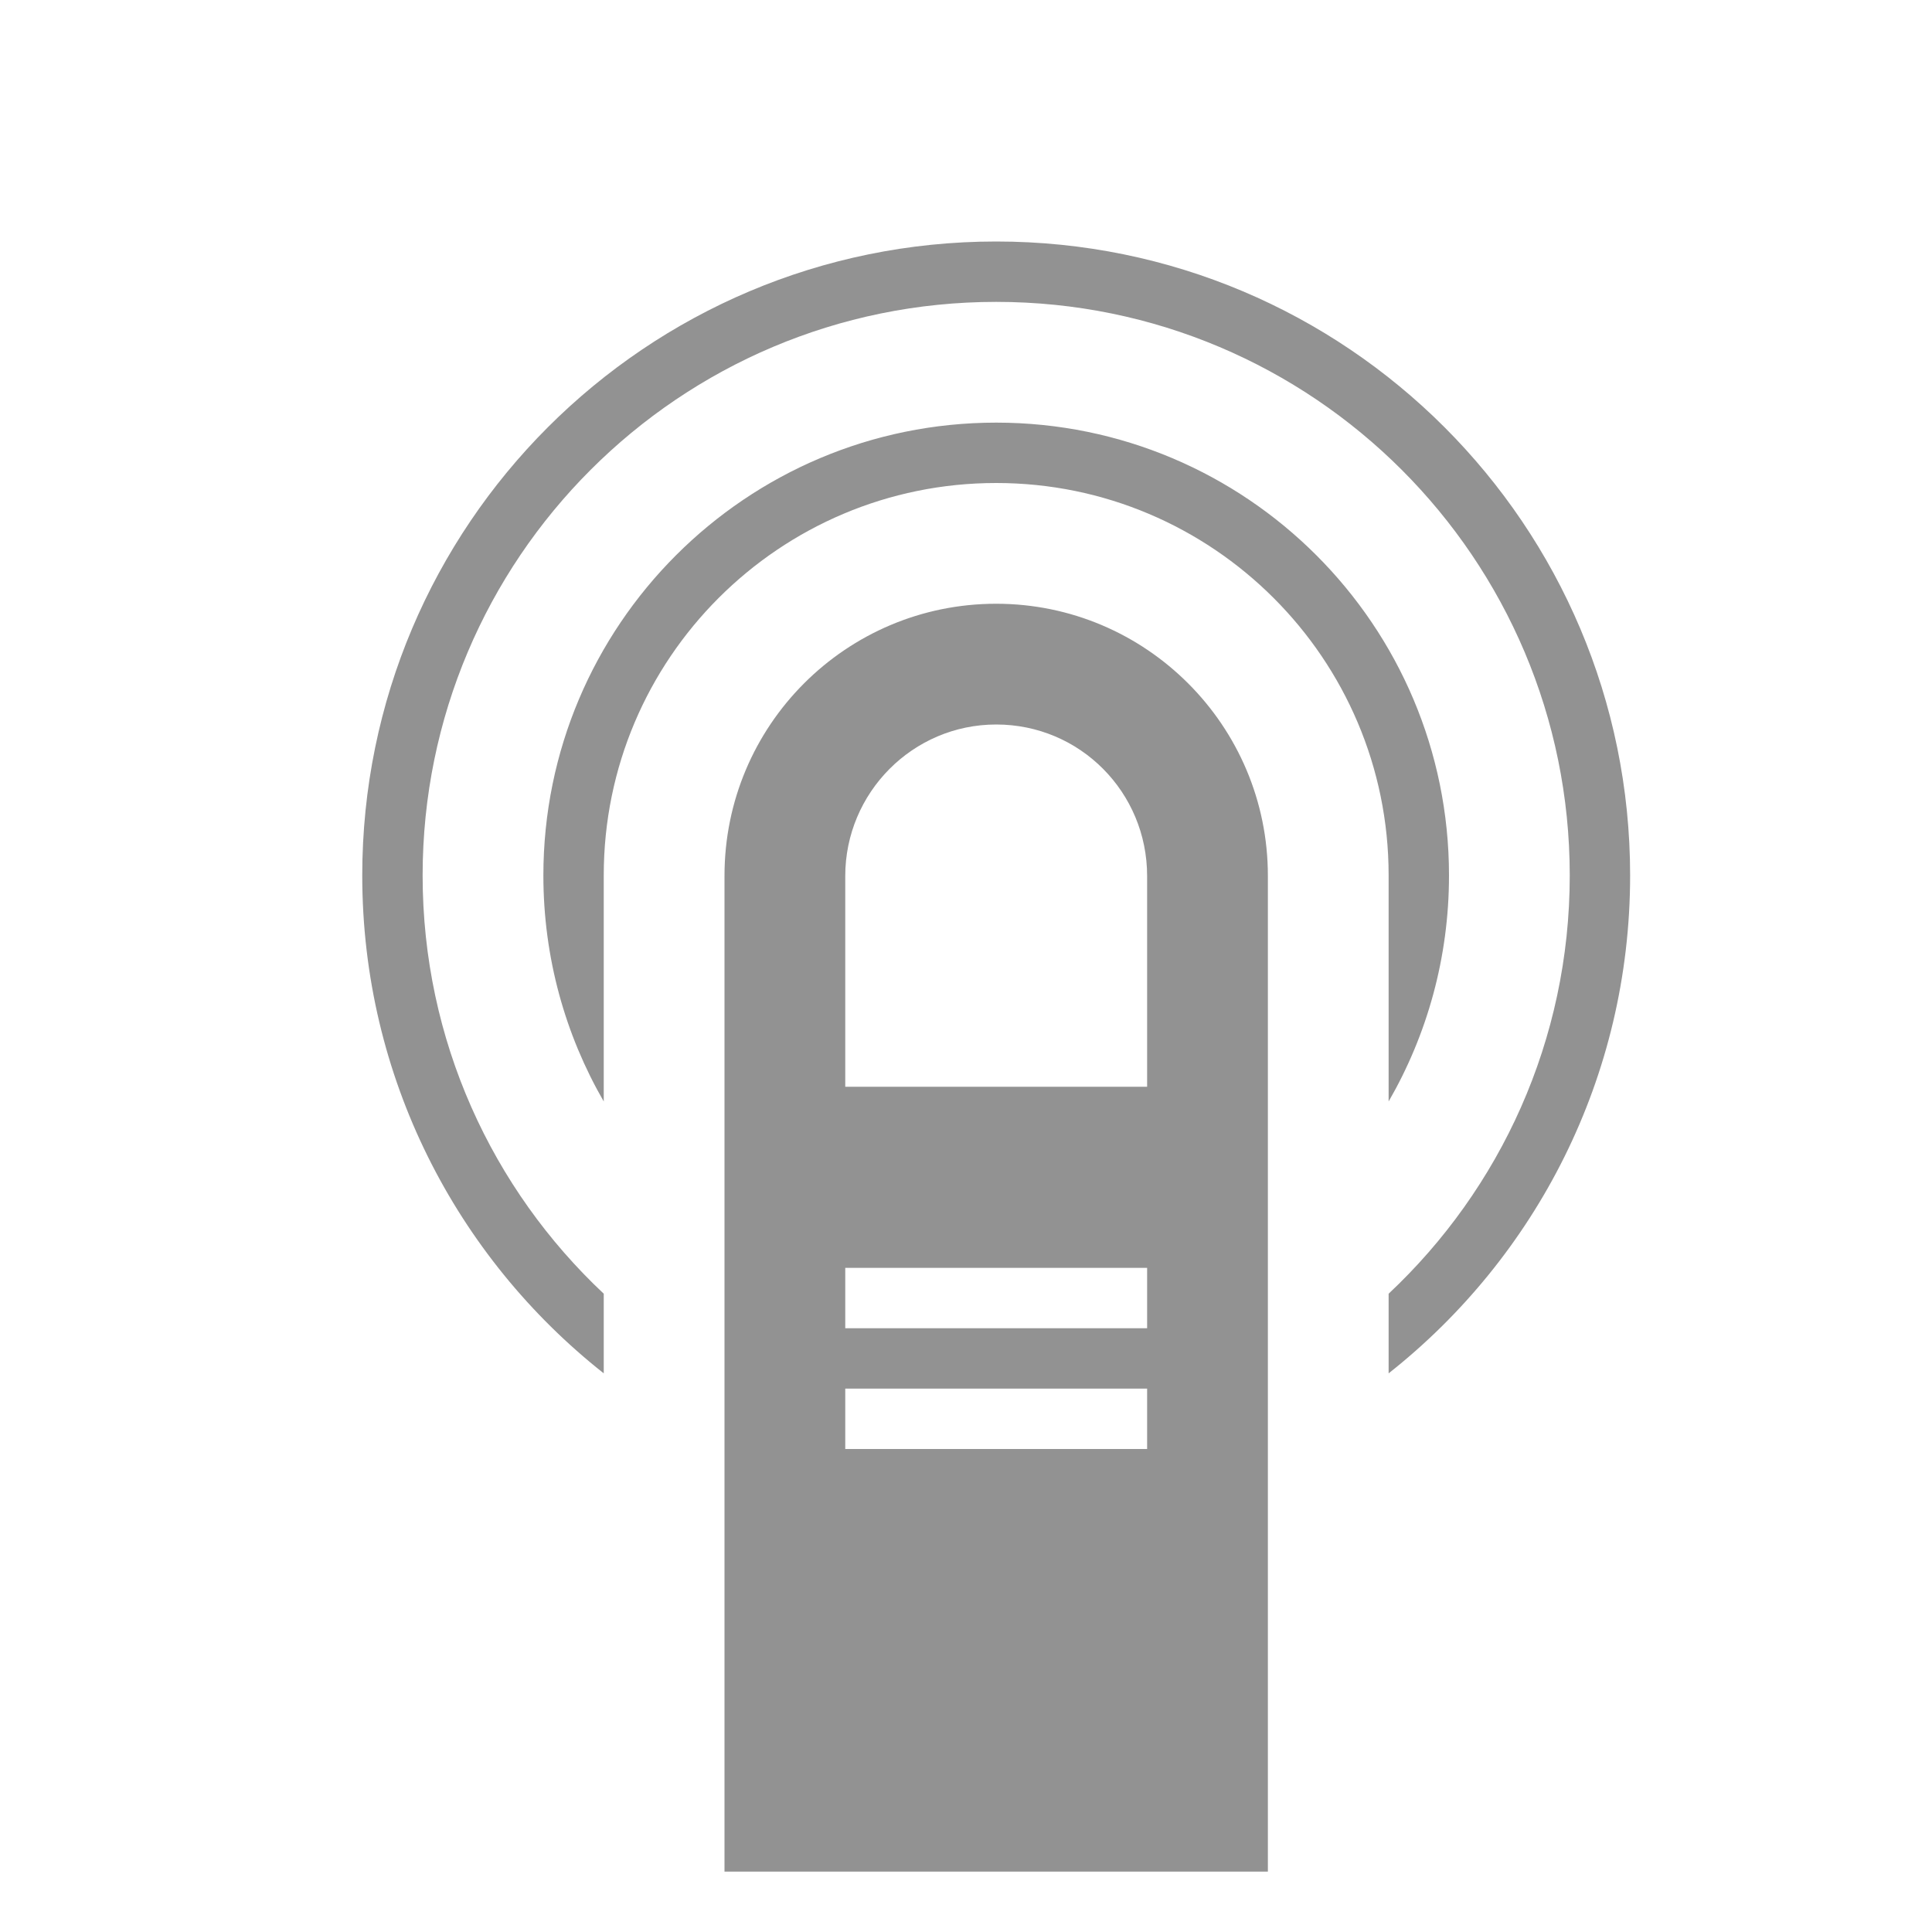 <?xml version="1.0" ?><svg height="32px" version="1.1" viewBox="0 0 32 32" width="32px" xmlns="http://www.w3.org/2000/svg" xmlns:sketch="http://www.bohemiancoding.com/sketch/ns" xmlns:xlink="http://www.w3.org/1999/xlink"><title/><desc/><defs/><g fill="none" fill-rule="evenodd" id="Page-1" stroke="none" stroke-width="1"><g fill="#929292" id="icon-36-one-finger-double-tap"><path d="M16.5,10 C14.015,10 12,12.014 12,14.505 L12,31 L21,31 L21,14.505 C21,12.017 18.98,10 16.5,10 L16.5,10 Z M16.5,12 C15.119,12 14,13.129 14,14.51 L14,18 L19,18 L19,14.51 C19,13.124 17.89,12 16.5,12 L16.5,12 Z M14,21 L14,22 L19,22 L19,21 L14,21 L14,21 Z M14,23 L14,24 L19,24 L19,23 L14,23 L14,23 Z M23,22.747 C25.436,20.824 27,17.845 27,14.5 C27,8.701 22.299,4 16.5,4 C10.701,4 6,8.701 6,14.5 C6,17.845 7.564,20.824 10,22.747 L10,21.428 C8.153,19.695 7,17.232 7,14.5 C7,9.253 11.253,5 16.5,5 C21.747,5 26,9.253 26,14.5 C26,17.232 24.847,19.695 23,21.428 L23,22.747 L23,22.747 L23,22.747 Z M23,18.244 C23.636,17.142 24,15.864 24,14.5 C24,10.358 20.642,7 16.5,7 C12.358,7 9,10.358 9,14.5 C9,15.864 9.364,17.142 10,18.244 L10,14.497 C10,10.91 12.91,8 16.5,8 C20.083,8 23,10.909 23,14.497 L23,18.244 L23,18.244 L23,18.244 Z" id="one-finger-double-tap"/></g></g></svg>